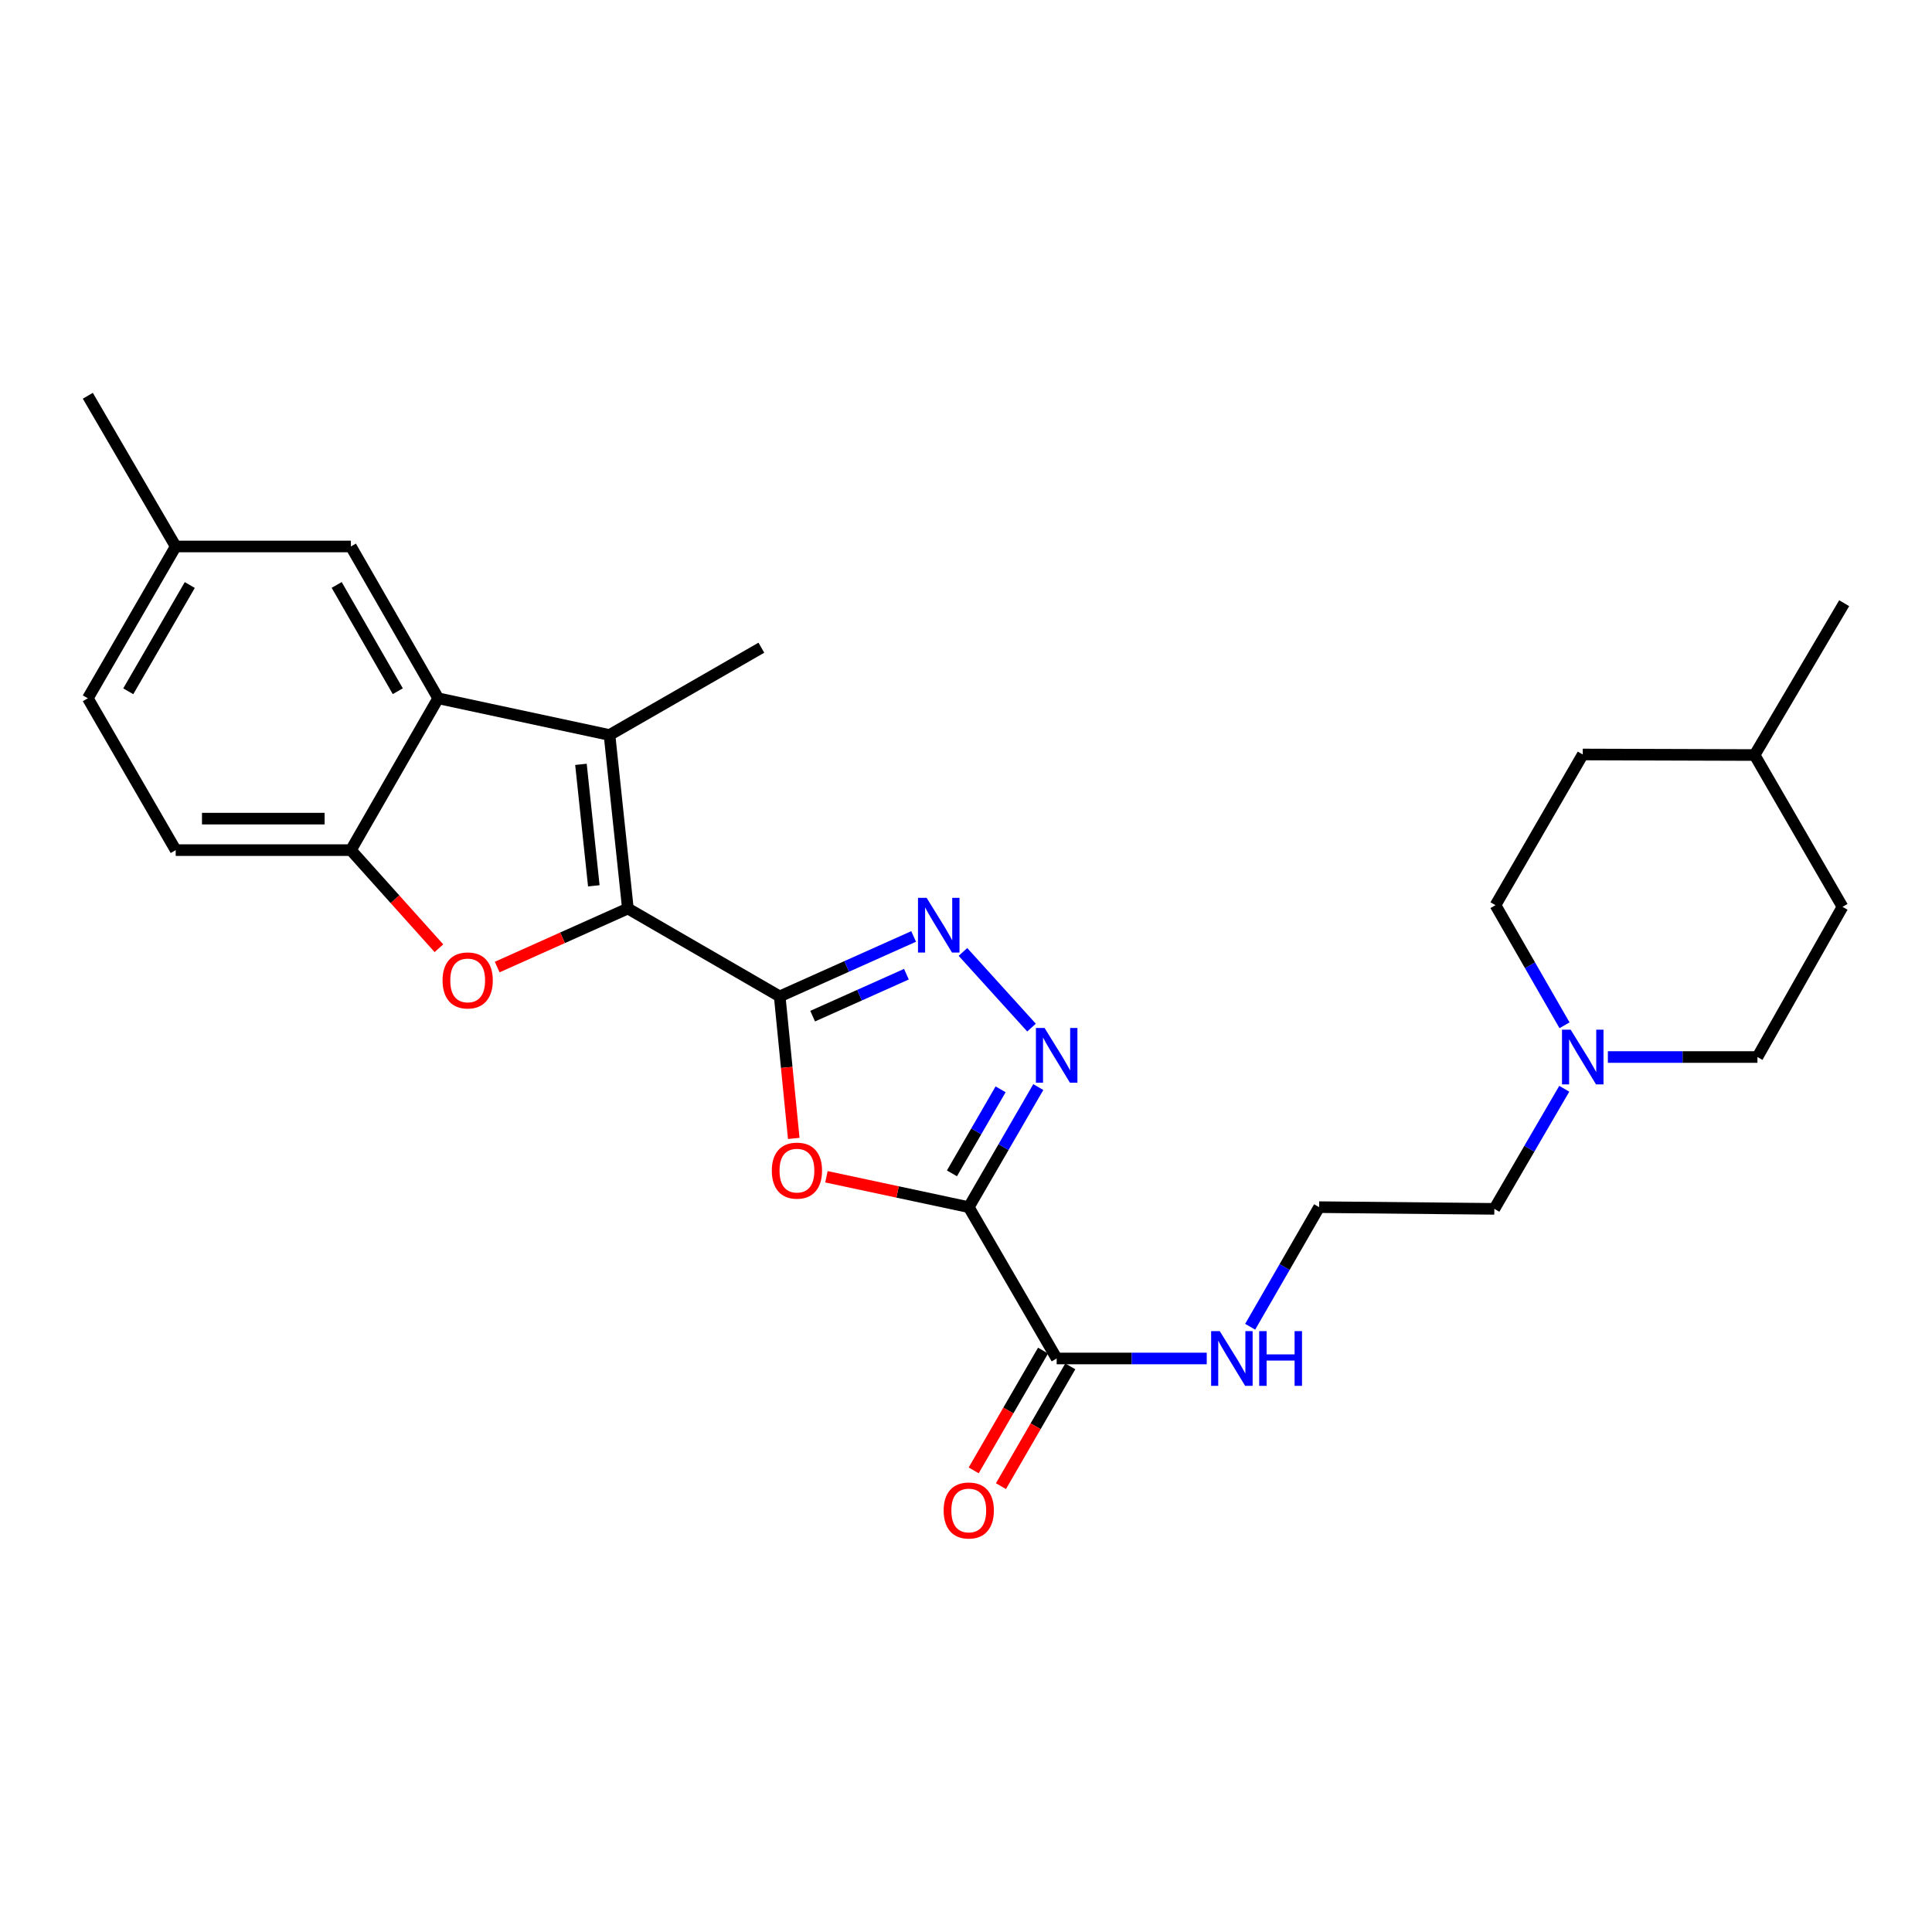 <?xml version='1.0' encoding='iso-8859-1'?>
<svg version='1.1' baseProfile='full'
              xmlns='http://www.w3.org/2000/svg'
                      xmlns:rdkit='http://www.rdkit.org/xml'
                      xmlns:xlink='http://www.w3.org/1999/xlink'
                  xml:space='preserve'
width='1000px' height='1000px' viewBox='0 0 1000 1000'>
<!-- END OF HEADER -->
<rect style='opacity:1.0;fill:#FFFFFF;stroke:none' width='1000' height='1000' x='0' y='0'> </rect>
<path class='bond-0' d='M 403.57,515.732 L 324.99,470.252' style='fill:none;fill-rule:evenodd;stroke:#000000;stroke-width:6px;stroke-linecap:butt;stroke-linejoin:miter;stroke-opacity:1' />
<path class='bond-2' d='M 403.57,515.732 L 407.21,552.49' style='fill:none;fill-rule:evenodd;stroke:#000000;stroke-width:6px;stroke-linecap:butt;stroke-linejoin:miter;stroke-opacity:1' />
<path class='bond-2' d='M 407.21,552.49 L 410.849,589.248' style='fill:none;fill-rule:evenodd;stroke:#FF0000;stroke-width:6px;stroke-linecap:butt;stroke-linejoin:miter;stroke-opacity:1' />
<path class='bond-5' d='M 403.57,515.732 L 438.233,500.22' style='fill:none;fill-rule:evenodd;stroke:#000000;stroke-width:6px;stroke-linecap:butt;stroke-linejoin:miter;stroke-opacity:1' />
<path class='bond-5' d='M 438.233,500.22 L 472.896,484.707' style='fill:none;fill-rule:evenodd;stroke:#0000FF;stroke-width:6px;stroke-linecap:butt;stroke-linejoin:miter;stroke-opacity:1' />
<path class='bond-5' d='M 420.628,525.957 L 444.892,515.099' style='fill:none;fill-rule:evenodd;stroke:#000000;stroke-width:6px;stroke-linecap:butt;stroke-linejoin:miter;stroke-opacity:1' />
<path class='bond-5' d='M 444.892,515.099 L 469.156,504.24' style='fill:none;fill-rule:evenodd;stroke:#0000FF;stroke-width:6px;stroke-linecap:butt;stroke-linejoin:miter;stroke-opacity:1' />
<path class='bond-4' d='M 324.99,470.252 L 315.481,380.433' style='fill:none;fill-rule:evenodd;stroke:#000000;stroke-width:6px;stroke-linecap:butt;stroke-linejoin:miter;stroke-opacity:1' />
<path class='bond-4' d='M 307.353,458.495 L 300.697,395.622' style='fill:none;fill-rule:evenodd;stroke:#000000;stroke-width:6px;stroke-linecap:butt;stroke-linejoin:miter;stroke-opacity:1' />
<path class='bond-6' d='M 324.99,470.252 L 291.167,485.398' style='fill:none;fill-rule:evenodd;stroke:#000000;stroke-width:6px;stroke-linecap:butt;stroke-linejoin:miter;stroke-opacity:1' />
<path class='bond-6' d='M 291.167,485.398 L 257.344,500.544' style='fill:none;fill-rule:evenodd;stroke:#FF0000;stroke-width:6px;stroke-linecap:butt;stroke-linejoin:miter;stroke-opacity:1' />
<path class='bond-1' d='M 501.431,624.822 L 464.598,616.957' style='fill:none;fill-rule:evenodd;stroke:#000000;stroke-width:6px;stroke-linecap:butt;stroke-linejoin:miter;stroke-opacity:1' />
<path class='bond-1' d='M 464.598,616.957 L 427.764,609.093' style='fill:none;fill-rule:evenodd;stroke:#FF0000;stroke-width:6px;stroke-linecap:butt;stroke-linejoin:miter;stroke-opacity:1' />
<path class='bond-9' d='M 501.431,624.822 L 546.929,703.149' style='fill:none;fill-rule:evenodd;stroke:#000000;stroke-width:6px;stroke-linecap:butt;stroke-linejoin:miter;stroke-opacity:1' />
<path class='bond-27' d='M 501.431,624.822 L 519.423,593.747' style='fill:none;fill-rule:evenodd;stroke:#000000;stroke-width:6px;stroke-linecap:butt;stroke-linejoin:miter;stroke-opacity:1' />
<path class='bond-27' d='M 519.423,593.747 L 537.416,562.672' style='fill:none;fill-rule:evenodd;stroke:#0000FF;stroke-width:6px;stroke-linecap:butt;stroke-linejoin:miter;stroke-opacity:1' />
<path class='bond-27' d='M 492.722,607.332 L 505.316,585.579' style='fill:none;fill-rule:evenodd;stroke:#000000;stroke-width:6px;stroke-linecap:butt;stroke-linejoin:miter;stroke-opacity:1' />
<path class='bond-27' d='M 505.316,585.579 L 517.911,563.827' style='fill:none;fill-rule:evenodd;stroke:#0000FF;stroke-width:6px;stroke-linecap:butt;stroke-linejoin:miter;stroke-opacity:1' />
<path class='bond-3' d='M 533.917,531.884 L 498.418,492.715' style='fill:none;fill-rule:evenodd;stroke:#0000FF;stroke-width:6px;stroke-linecap:butt;stroke-linejoin:miter;stroke-opacity:1' />
<path class='bond-7' d='M 315.481,380.433 L 226.804,361.434' style='fill:none;fill-rule:evenodd;stroke:#000000;stroke-width:6px;stroke-linecap:butt;stroke-linejoin:miter;stroke-opacity:1' />
<path class='bond-18' d='M 315.481,380.433 L 394.079,335.252' style='fill:none;fill-rule:evenodd;stroke:#000000;stroke-width:6px;stroke-linecap:butt;stroke-linejoin:miter;stroke-opacity:1' />
<path class='bond-8' d='M 227.191,490.8 L 204.407,465.411' style='fill:none;fill-rule:evenodd;stroke:#FF0000;stroke-width:6px;stroke-linecap:butt;stroke-linejoin:miter;stroke-opacity:1' />
<path class='bond-8' d='M 204.407,465.411 L 181.623,440.023' style='fill:none;fill-rule:evenodd;stroke:#000000;stroke-width:6px;stroke-linecap:butt;stroke-linejoin:miter;stroke-opacity:1' />
<path class='bond-11' d='M 226.804,361.434 L 181.623,282.854' style='fill:none;fill-rule:evenodd;stroke:#000000;stroke-width:6px;stroke-linecap:butt;stroke-linejoin:miter;stroke-opacity:1' />
<path class='bond-11' d='M 205.895,357.772 L 174.268,302.766' style='fill:none;fill-rule:evenodd;stroke:#000000;stroke-width:6px;stroke-linecap:butt;stroke-linejoin:miter;stroke-opacity:1' />
<path class='bond-28' d='M 226.804,361.434 L 181.623,440.023' style='fill:none;fill-rule:evenodd;stroke:#000000;stroke-width:6px;stroke-linecap:butt;stroke-linejoin:miter;stroke-opacity:1' />
<path class='bond-13' d='M 181.623,440.023 L 90.944,440.023' style='fill:none;fill-rule:evenodd;stroke:#000000;stroke-width:6px;stroke-linecap:butt;stroke-linejoin:miter;stroke-opacity:1' />
<path class='bond-13' d='M 168.021,423.722 L 104.545,423.722' style='fill:none;fill-rule:evenodd;stroke:#000000;stroke-width:6px;stroke-linecap:butt;stroke-linejoin:miter;stroke-opacity:1' />
<path class='bond-12' d='M 539.875,699.065 L 521.928,730.064' style='fill:none;fill-rule:evenodd;stroke:#000000;stroke-width:6px;stroke-linecap:butt;stroke-linejoin:miter;stroke-opacity:1' />
<path class='bond-12' d='M 521.928,730.064 L 503.982,761.064' style='fill:none;fill-rule:evenodd;stroke:#FF0000;stroke-width:6px;stroke-linecap:butt;stroke-linejoin:miter;stroke-opacity:1' />
<path class='bond-12' d='M 553.983,707.232 L 536.036,738.232' style='fill:none;fill-rule:evenodd;stroke:#000000;stroke-width:6px;stroke-linecap:butt;stroke-linejoin:miter;stroke-opacity:1' />
<path class='bond-12' d='M 536.036,738.232 L 518.089,769.231' style='fill:none;fill-rule:evenodd;stroke:#FF0000;stroke-width:6px;stroke-linecap:butt;stroke-linejoin:miter;stroke-opacity:1' />
<path class='bond-14' d='M 546.929,703.149 L 585.769,703.149' style='fill:none;fill-rule:evenodd;stroke:#000000;stroke-width:6px;stroke-linecap:butt;stroke-linejoin:miter;stroke-opacity:1' />
<path class='bond-14' d='M 585.769,703.149 L 624.61,703.149' style='fill:none;fill-rule:evenodd;stroke:#0000FF;stroke-width:6px;stroke-linecap:butt;stroke-linejoin:miter;stroke-opacity:1' />
<path class='bond-10' d='M 809.66,563.545 L 791.564,594.623' style='fill:none;fill-rule:evenodd;stroke:#0000FF;stroke-width:6px;stroke-linecap:butt;stroke-linejoin:miter;stroke-opacity:1' />
<path class='bond-10' d='M 791.564,594.623 L 773.468,625.701' style='fill:none;fill-rule:evenodd;stroke:#000000;stroke-width:6px;stroke-linecap:butt;stroke-linejoin:miter;stroke-opacity:1' />
<path class='bond-15' d='M 832.229,547.112 L 870.937,547.112' style='fill:none;fill-rule:evenodd;stroke:#0000FF;stroke-width:6px;stroke-linecap:butt;stroke-linejoin:miter;stroke-opacity:1' />
<path class='bond-15' d='M 870.937,547.112 L 909.645,547.112' style='fill:none;fill-rule:evenodd;stroke:#000000;stroke-width:6px;stroke-linecap:butt;stroke-linejoin:miter;stroke-opacity:1' />
<path class='bond-16' d='M 809.787,530.685 L 791.922,499.604' style='fill:none;fill-rule:evenodd;stroke:#0000FF;stroke-width:6px;stroke-linecap:butt;stroke-linejoin:miter;stroke-opacity:1' />
<path class='bond-16' d='M 791.922,499.604 L 774.057,468.522' style='fill:none;fill-rule:evenodd;stroke:#000000;stroke-width:6px;stroke-linecap:butt;stroke-linejoin:miter;stroke-opacity:1' />
<path class='bond-17' d='M 181.623,282.854 L 90.944,282.854' style='fill:none;fill-rule:evenodd;stroke:#000000;stroke-width:6px;stroke-linecap:butt;stroke-linejoin:miter;stroke-opacity:1' />
<path class='bond-19' d='M 90.944,440.023 L 45.455,361.434' style='fill:none;fill-rule:evenodd;stroke:#000000;stroke-width:6px;stroke-linecap:butt;stroke-linejoin:miter;stroke-opacity:1' />
<path class='bond-20' d='M 647.085,686.728 L 664.932,655.775' style='fill:none;fill-rule:evenodd;stroke:#0000FF;stroke-width:6px;stroke-linecap:butt;stroke-linejoin:miter;stroke-opacity:1' />
<path class='bond-20' d='M 664.932,655.775 L 682.78,624.822' style='fill:none;fill-rule:evenodd;stroke:#000000;stroke-width:6px;stroke-linecap:butt;stroke-linejoin:miter;stroke-opacity:1' />
<path class='bond-22' d='M 909.645,547.112 L 953.676,469.383' style='fill:none;fill-rule:evenodd;stroke:#000000;stroke-width:6px;stroke-linecap:butt;stroke-linejoin:miter;stroke-opacity:1' />
<path class='bond-21' d='M 774.057,468.522 L 819.229,390.522' style='fill:none;fill-rule:evenodd;stroke:#000000;stroke-width:6px;stroke-linecap:butt;stroke-linejoin:miter;stroke-opacity:1' />
<path class='bond-25' d='M 90.944,282.854 L 45.455,204.844' style='fill:none;fill-rule:evenodd;stroke:#000000;stroke-width:6px;stroke-linecap:butt;stroke-linejoin:miter;stroke-opacity:1' />
<path class='bond-29' d='M 90.944,282.854 L 45.455,361.434' style='fill:none;fill-rule:evenodd;stroke:#000000;stroke-width:6px;stroke-linecap:butt;stroke-linejoin:miter;stroke-opacity:1' />
<path class='bond-29' d='M 98.228,302.807 L 66.386,357.813' style='fill:none;fill-rule:evenodd;stroke:#000000;stroke-width:6px;stroke-linecap:butt;stroke-linejoin:miter;stroke-opacity:1' />
<path class='bond-23' d='M 682.78,624.822 L 773.468,625.701' style='fill:none;fill-rule:evenodd;stroke:#000000;stroke-width:6px;stroke-linecap:butt;stroke-linejoin:miter;stroke-opacity:1' />
<path class='bond-24' d='M 819.229,390.522 L 908.178,390.803' style='fill:none;fill-rule:evenodd;stroke:#000000;stroke-width:6px;stroke-linecap:butt;stroke-linejoin:miter;stroke-opacity:1' />
<path class='bond-30' d='M 953.676,469.383 L 908.178,390.803' style='fill:none;fill-rule:evenodd;stroke:#000000;stroke-width:6px;stroke-linecap:butt;stroke-linejoin:miter;stroke-opacity:1' />
<path class='bond-26' d='M 908.178,390.803 L 954.545,312.214' style='fill:none;fill-rule:evenodd;stroke:#000000;stroke-width:6px;stroke-linecap:butt;stroke-linejoin:miter;stroke-opacity:1' />
<path  class='atom-3' d='M 399.491 605.911
Q 399.491 599.111, 402.851 595.311
Q 406.211 591.511, 412.491 591.511
Q 418.771 591.511, 422.131 595.311
Q 425.491 599.111, 425.491 605.911
Q 425.491 612.791, 422.091 616.711
Q 418.691 620.591, 412.491 620.591
Q 406.251 620.591, 402.851 616.711
Q 399.491 612.831, 399.491 605.911
M 412.491 617.391
Q 416.811 617.391, 419.131 614.511
Q 421.491 611.591, 421.491 605.911
Q 421.491 600.351, 419.131 597.551
Q 416.811 594.711, 412.491 594.711
Q 408.171 594.711, 405.811 597.511
Q 403.491 600.311, 403.491 605.911
Q 403.491 611.631, 405.811 614.511
Q 408.171 617.391, 412.491 617.391
' fill='#FF0000'/>
<path  class='atom-4' d='M 540.669 532.082
L 549.949 547.082
Q 550.869 548.562, 552.349 551.242
Q 553.829 553.922, 553.909 554.082
L 553.909 532.082
L 557.669 532.082
L 557.669 560.402
L 553.789 560.402
L 543.829 544.002
Q 542.669 542.082, 541.429 539.882
Q 540.229 537.682, 539.869 537.002
L 539.869 560.402
L 536.189 560.402
L 536.189 532.082
L 540.669 532.082
' fill='#0000FF'/>
<path  class='atom-6' d='M 479.631 464.732
L 488.911 479.732
Q 489.831 481.212, 491.311 483.892
Q 492.791 486.572, 492.871 486.732
L 492.871 464.732
L 496.631 464.732
L 496.631 493.052
L 492.751 493.052
L 482.791 476.652
Q 481.631 474.732, 480.391 472.532
Q 479.191 470.332, 478.831 469.652
L 478.831 493.052
L 475.151 493.052
L 475.151 464.732
L 479.631 464.732
' fill='#0000FF'/>
<path  class='atom-7' d='M 229.072 507.462
Q 229.072 500.662, 232.432 496.862
Q 235.792 493.062, 242.072 493.062
Q 248.352 493.062, 251.712 496.862
Q 255.072 500.662, 255.072 507.462
Q 255.072 514.342, 251.672 518.262
Q 248.272 522.142, 242.072 522.142
Q 235.832 522.142, 232.432 518.262
Q 229.072 514.382, 229.072 507.462
M 242.072 518.942
Q 246.392 518.942, 248.712 516.062
Q 251.072 513.142, 251.072 507.462
Q 251.072 501.902, 248.712 499.102
Q 246.392 496.262, 242.072 496.262
Q 237.752 496.262, 235.392 499.062
Q 233.072 501.862, 233.072 507.462
Q 233.072 513.182, 235.392 516.062
Q 237.752 518.942, 242.072 518.942
' fill='#FF0000'/>
<path  class='atom-11' d='M 812.969 532.952
L 822.249 547.952
Q 823.169 549.432, 824.649 552.112
Q 826.129 554.792, 826.209 554.952
L 826.209 532.952
L 829.969 532.952
L 829.969 561.272
L 826.089 561.272
L 816.129 544.872
Q 814.969 542.952, 813.729 540.752
Q 812.529 538.552, 812.169 537.872
L 812.169 561.272
L 808.489 561.272
L 808.489 532.952
L 812.969 532.952
' fill='#0000FF'/>
<path  class='atom-13' d='M 488.431 781.818
Q 488.431 775.018, 491.791 771.218
Q 495.151 767.418, 501.431 767.418
Q 507.711 767.418, 511.071 771.218
Q 514.431 775.018, 514.431 781.818
Q 514.431 788.698, 511.031 792.618
Q 507.631 796.498, 501.431 796.498
Q 495.191 796.498, 491.791 792.618
Q 488.431 788.738, 488.431 781.818
M 501.431 793.298
Q 505.751 793.298, 508.071 790.418
Q 510.431 787.498, 510.431 781.818
Q 510.431 776.258, 508.071 773.458
Q 505.751 770.618, 501.431 770.618
Q 497.111 770.618, 494.751 773.418
Q 492.431 776.218, 492.431 781.818
Q 492.431 787.538, 494.751 790.418
Q 497.111 793.298, 501.431 793.298
' fill='#FF0000'/>
<path  class='atom-15' d='M 631.357 688.989
L 640.637 703.989
Q 641.557 705.469, 643.037 708.149
Q 644.517 710.829, 644.597 710.989
L 644.597 688.989
L 648.357 688.989
L 648.357 717.309
L 644.477 717.309
L 634.517 700.909
Q 633.357 698.989, 632.117 696.789
Q 630.917 694.589, 630.557 693.909
L 630.557 717.309
L 626.877 717.309
L 626.877 688.989
L 631.357 688.989
' fill='#0000FF'/>
<path  class='atom-15' d='M 651.757 688.989
L 655.597 688.989
L 655.597 701.029
L 670.077 701.029
L 670.077 688.989
L 673.917 688.989
L 673.917 717.309
L 670.077 717.309
L 670.077 704.229
L 655.597 704.229
L 655.597 717.309
L 651.757 717.309
L 651.757 688.989
' fill='#0000FF'/>
</svg>
